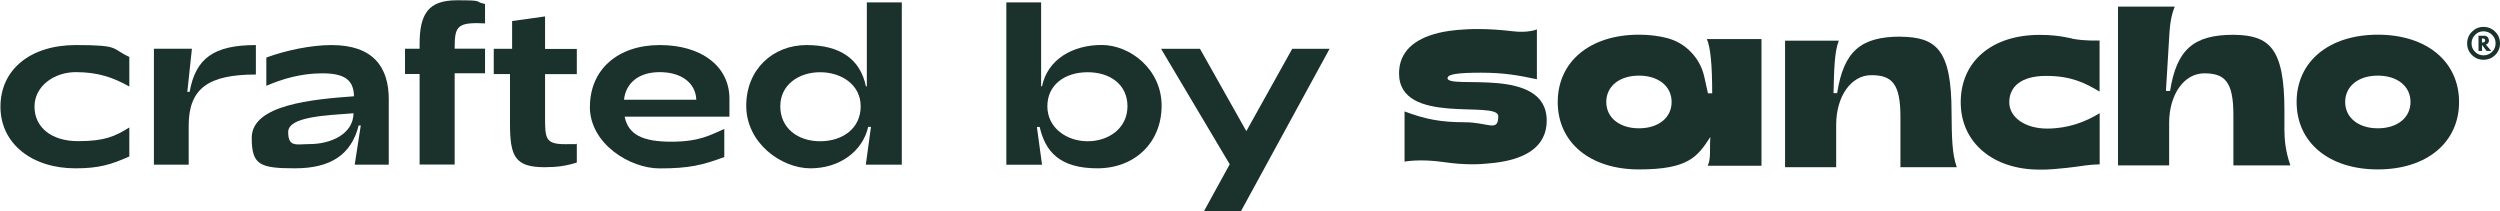 <?xml version="1.0" encoding="UTF-8"?>
<svg id="Layer_1" data-name="Layer 1" xmlns="http://www.w3.org/2000/svg" version="1.1" viewBox="0 0 2724 230">
  <defs>
    <style>
      .cls-1 {
        fill: #1A312C;
      }

      .cls-1, .cls-2 {
        stroke-width: 0px;
      }

      .cls-2 {
        fill: #1A312C;
      }
    </style>
  </defs>
  <g>
    <path class="cls-1" d="M.5,116.3C.5,75.6,33.3,49.1,82.6,49.1s38.1,3.8,58.3,12.9v32.3c-17.7-10.1-34.6-15.7-58.3-15.7s-45,15.2-45,37.6,18.2,37.6,47.5,37.6,40.2-5.3,55.8-14.9v31.6c-20.5,9.1-33.6,12.9-58.6,12.9C35.1,183.5.5,156.7.5,116.3Z"/>
    <path class="cls-1" d="M167.7,179.4V53.1h41.4l-5,47h2.5c6.6-36.4,26-51,72.2-51v32.1c-52,0-73.2,15.2-73.2,55.8v42.4h-37.9Z"/>
    <path class="cls-1" d="M274.3,150.1c0-36.1,66.4-41.9,111.4-45.2-.3-18.4-11.1-25-34.6-25s-44,6.3-60.9,13.6v-30.8c21.2-7.8,48.7-13.6,71-13.6,45.2,0,62.4,23.7,62.4,59.1v71.2h-37.1l6.6-42.7h-2.3c-8.1,32.1-30.8,46.7-69.5,46.7s-47-4-47-33.3ZM385.2,123.4c-29.3,2.3-71.2,3.5-71.2,20.5s9.3,13.1,23.2,13.1c23.7,0,47.7-11.1,48-33.6Z"/>
    <path class="cls-1" d="M457.2,179.4v-98.8h-15.9v-27.5h15.9v-5.1c0-33.1,9.6-47.7,40.7-47.7s17.2,1.3,30.6,4v21.2c-3,0-6.1-.3-8.6-.3-22.5,0-24.5,5.6-24.5,27.8h33.1v26.8h-33.1v99.5h-38.1Z"/>
    <path class="cls-1" d="M555.7,134v-53.3h-17.7v-27.5h20v-30.3l35.9-5v35.4h34.6v27.5h-34.6v45.7c0,24.2,0,30.6,22,30.6s7.8-.3,12.6-.5v20.5c-10.9,3.5-21.2,5.1-34.9,5.1-32.8,0-37.9-11.9-37.9-48Z"/>
    <path class="cls-1" d="M642.8,116.3c0-40.4,30.3-67.2,76-67.2s75.3,23,76,57.3v20.7h-114.2c4,19.4,19.2,27.3,50.8,27.3s43.4-7.8,57.8-13.9v30.6c-23.7,8.8-38.1,12.4-70.5,12.4s-76-26.8-76-67.2ZM758.7,108.7c-.8-18.9-16.9-30.1-39.9-30.1s-36.9,11.9-38.9,30.1h78.8Z"/>
    <path class="cls-1" d="M813.1,115.3c0-39.7,29-66.2,65.7-66.2s58.6,15.4,64.7,45h1V2.6h38.1v176.8h-39.2l5.6-41.2h-3c-6.1,26.8-31.3,45.2-62.9,45.2s-70-27.3-70-68.2ZM937.8,115.8c0-23.5-21-37.1-44.2-37.1s-43.4,13.6-43.4,37.1,18.7,38.1,43.4,38.1,44.2-14.1,44.2-38.1Z"/>
    <path class="cls-1" d="M1132.8,138.3h-3l5.6,41.2h-38.9V2.6h37.9v91.4h1c6.1-29.6,33.8-45,64.9-45s65.4,26.5,65.4,66.2-28.8,68.2-70,68.2-56.8-18.4-62.9-45.2ZM1228.5,115.8c0-23.5-18.7-37.1-43.4-37.1s-43.9,13.6-43.9,37.1,21,38.1,43.9,38.1,43.4-14.1,43.4-38.1Z"/>
    <path class="cls-1" d="M1311.9,230l28-51-74.8-125.8h42.4l50.5,89.7,50-89.7h40.7l-96.5,176.8h-40.4Z"/>
  </g>
  <g>
    <path class="cls-2" d="M1577.3,85c0-4.1,11-5.8,36.4-5.8s41.1,3,60.7,7.1h0c0-.1.2,0,.2,0v-54.3s-8.9,4.2-26.9,2c-52.2-6.3-80.6,2-80.6,2h0c-26.5,6.4-42.7,20.7-42.7,44,0,57.6,108.1,28.7,108.1,46.6s-11,6.6-36.4,6.6-42.5-3-65.7-11.8v46.6s0,0,0,0v8.1s16.7-3.3,42.6.5c24.5,3.6,41.3,2.3,48.6,1.5,38.7-3,63.7-17.1,63.7-46.7,0-60.1-108.1-33.4-108.1-46.3Z"/>
    <path class="cls-2" d="M2071,39.9c-43.6,0-62,16-69.2,61.2h0c0,.1,0,.3,0,.4h-4c.6-26.2,1.1-45.8,5.8-57.2h-58.6v137.9h55.7v-46.3c0-30.6,16-54,38.3-54s31.7,9.1,31.7,45.2v55.1h61.4c-5.4-15.1-5.4-33.9-5.7-59.8,0-68.7-16.8-81.9-55.4-82.4Z"/>
    <path class="cls-2" d="M2590.9,37.8c-53.2,0-88.5,29.2-88.5,73.4s35.3,73.4,88.5,73.4,88.5-29.3,88.5-73.4-35.3-73.4-88.5-73.4ZM2590.9,139.8c-21.2,0-35.6-11.6-35.6-28.7s14.3-28.7,35.6-28.7,35.6,11.6,35.6,28.7-14.3,28.7-35.6,28.7Z"/>
    <path class="cls-2" d="M1865.5,101.7h-4.5l-4-18c-4.6-20.8-20.6-37.3-41.2-42.4-9.2-2.3-19.2-3.5-30-3.5-53.2,0-88.5,29.2-88.5,73.4s35.3,73.4,88.5,73.4,63.6-13.3,77.8-35.4c-1,13.7.9,23.6-2.9,31.4h58.6V42.6h-59.5c4,9.1,5.8,28.2,5.8,59.2ZM1785.8,139.8c-21.2,0-35.6-11.6-35.6-28.7s14.3-28.7,35.6-28.7,35.6,11.6,35.6,28.7-14.3,28.7-35.6,28.7Z"/>
    <path class="cls-2" d="M2257.8,42c-.9-.2-1.7-.4-2.6-.6-.2,0-.3,0-.3,0h0c-10.1-2.3-20.5-3.4-32.5-3.4-52.1,0-86,28.9-86,73.4s35.8,73.4,85.7,73.4,3.5,0,5.1,0h0s14.1,0,44.1-4.4c8.9-1.3,16.5-1.3,16.5-1.3v-55.8c-15.2,9.4-34.2,16.8-57.4,16.8s-41.1-11.8-41.1-28.7,12.9-28.7,40.2-28.7,42.5,7.7,58.2,17.1v-55.6c-16.2.3-25.7-1.2-30-2.1Z"/>
    <path class="cls-2" d="M2489.1,143.4v-23.1c0-68.7-16.8-81.9-55.4-82.4-43.6,0-62,16-69.2,61.2h-4.5l3.7-61.2c.8-15.4,3.4-24.9,5.9-30.7h-61.8v173h55.7v-46.3c0-30.6,16-54,38.3-54s31.7,9.1,31.7,45.2v55.1h62.1l-.9-2.8c-3.6-10.9-5.5-22.4-5.5-33.9Z"/>
    <path class="cls-2" d="M2718.8,34.6c-3.5-3.5-7.8-5.3-12.8-5.3s-9.1,1.8-12.6,5.3c-3.5,3.5-5.2,7.8-5.2,12.7s1.7,9.1,5.2,12.6c3.5,3.5,7.7,5.2,12.6,5.2s9.3-1.7,12.8-5.2c3.5-3.5,5.2-7.7,5.2-12.6s-1.7-9.2-5.2-12.7ZM2715.4,56.5c-2.6,2.5-5.7,3.8-9.4,3.8s-6.6-1.3-9.2-3.8c-2.6-2.6-3.8-5.6-3.8-9.2s1.3-6.7,3.8-9.3c2.6-2.6,5.6-3.9,9.2-3.9s6.8,1.3,9.4,3.9c2.6,2.6,3.8,5.7,3.8,9.3s-1.3,6.7-3.8,9.2Z"/>
    <path class="cls-2" d="M2711.8,43.8c0-1.5-.5-2.7-1.5-3.6-1-.9-2.3-1.3-3.9-1.3h-5.8v16.6h3.8v-6.6l5,6.6h5l-5.8-6.9c2.2-.8,3.4-2.4,3.4-4.8ZM2704.8,46.3h-.5v-4.4h.5c2,0,3,.7,3,2.2s-1,2.2-3,2.2Z"/>
  </g>
</svg>